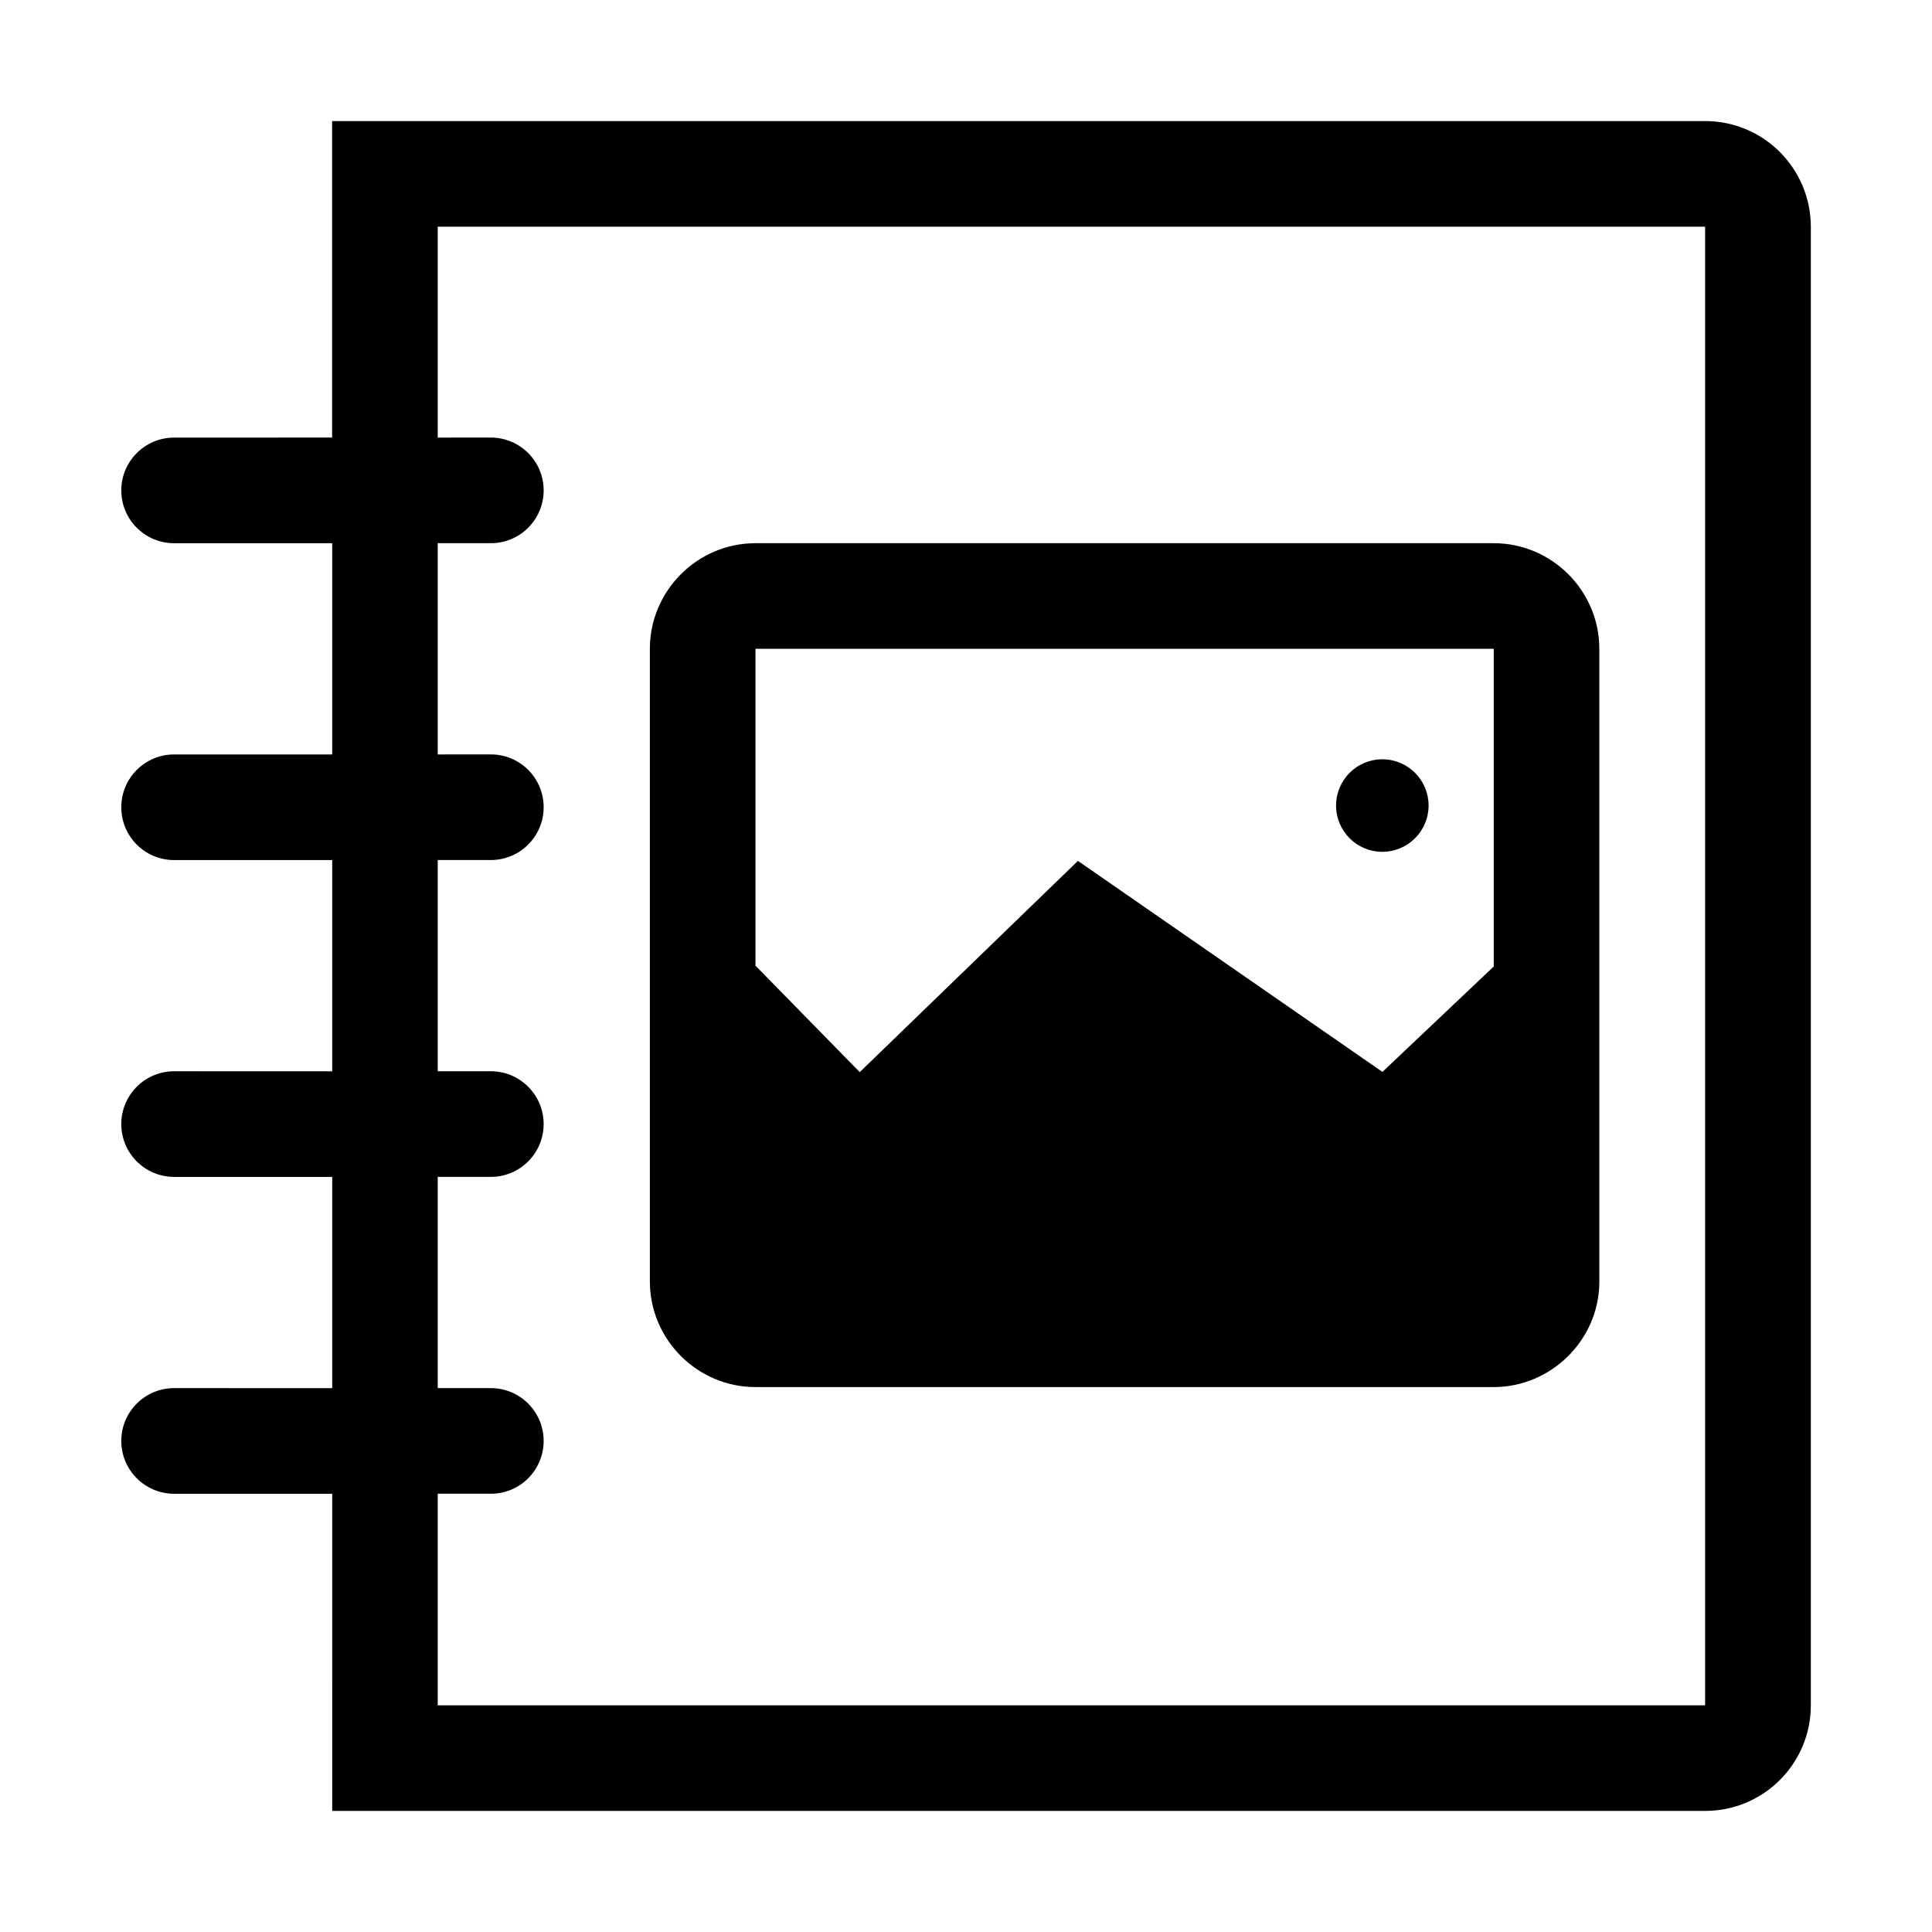 <?xml version="1.0" encoding="UTF-8"?>
<!-- Uploaded to: SVG Repo, www.svgrepo.com, Generator: SVG Repo Mixer Tools -->
<svg fill="#000000" width="800px" height="800px" version="1.1" viewBox="144 144 512 512" xmlns="http://www.w3.org/2000/svg">
 <g>
  <path d="m595.87 176.08h-363.86v83.883l-41.871 0.004c-7.727 0-13.996 6.269-13.996 13.996 0 7.727 6.269 13.996 13.996 13.996h41.898v55.98l-41.898-0.004c-7.727 0-13.996 6.269-13.996 13.996 0 7.727 6.269 13.996 13.996 13.996h41.898v55.98l-41.898-0.008c-7.727 0-13.996 6.269-13.996 13.996 0 7.727 6.269 13.996 13.996 13.996h41.898v55.98l-41.898-0.004c-7.727 0-13.996 6.269-13.996 13.996 0 7.727 6.269 13.996 13.996 13.996h41.898l0.004 84.051h363.86c15.449 0 27.988-12.539 27.988-27.988v-391.85c-0.027-15.453-12.539-27.992-28.02-27.992zm0 419.84h-335.87v-56.062h14.078c7.727 0 13.996-6.269 13.996-13.996 0-7.727-6.269-13.996-13.996-13.996h-14.078v-55.98h14.078c7.727 0 13.996-6.269 13.996-13.996 0-7.727-6.269-13.996-13.996-13.996l-14.078 0.004v-55.98h14.078c7.727 0 13.996-6.269 13.996-13.996 0-7.727-6.269-13.996-13.996-13.996l-14.078 0.008v-55.98h14.078c7.727 0 13.996-6.269 13.996-13.996 0-7.727-6.269-13.996-13.996-13.996l-14.078 0.004v-55.895h335.87z"/>
  <path d="m344.21 511.59h195.64c15.113 0 27.711-12.316 27.988-27.43v-0.559-167.66c0-15.395-12.594-27.988-27.988-27.988h-195.64c-15.395 0-27.988 12.594-27.988 27.988v167.66c0 15.391 12.594 27.988 27.988 27.988zm195.65-195.65v84.191l-29.5 27.934-80.695-55.922-57.824 55.98-27.629-28.215v-83.969z"/>
  <path d="m522.59 357.48c0 6.769-5.492 12.258-12.262 12.258s-12.258-5.488-12.258-12.258c0-6.773 5.488-12.262 12.258-12.262s12.262 5.488 12.262 12.262"/>
 </g>
</svg>